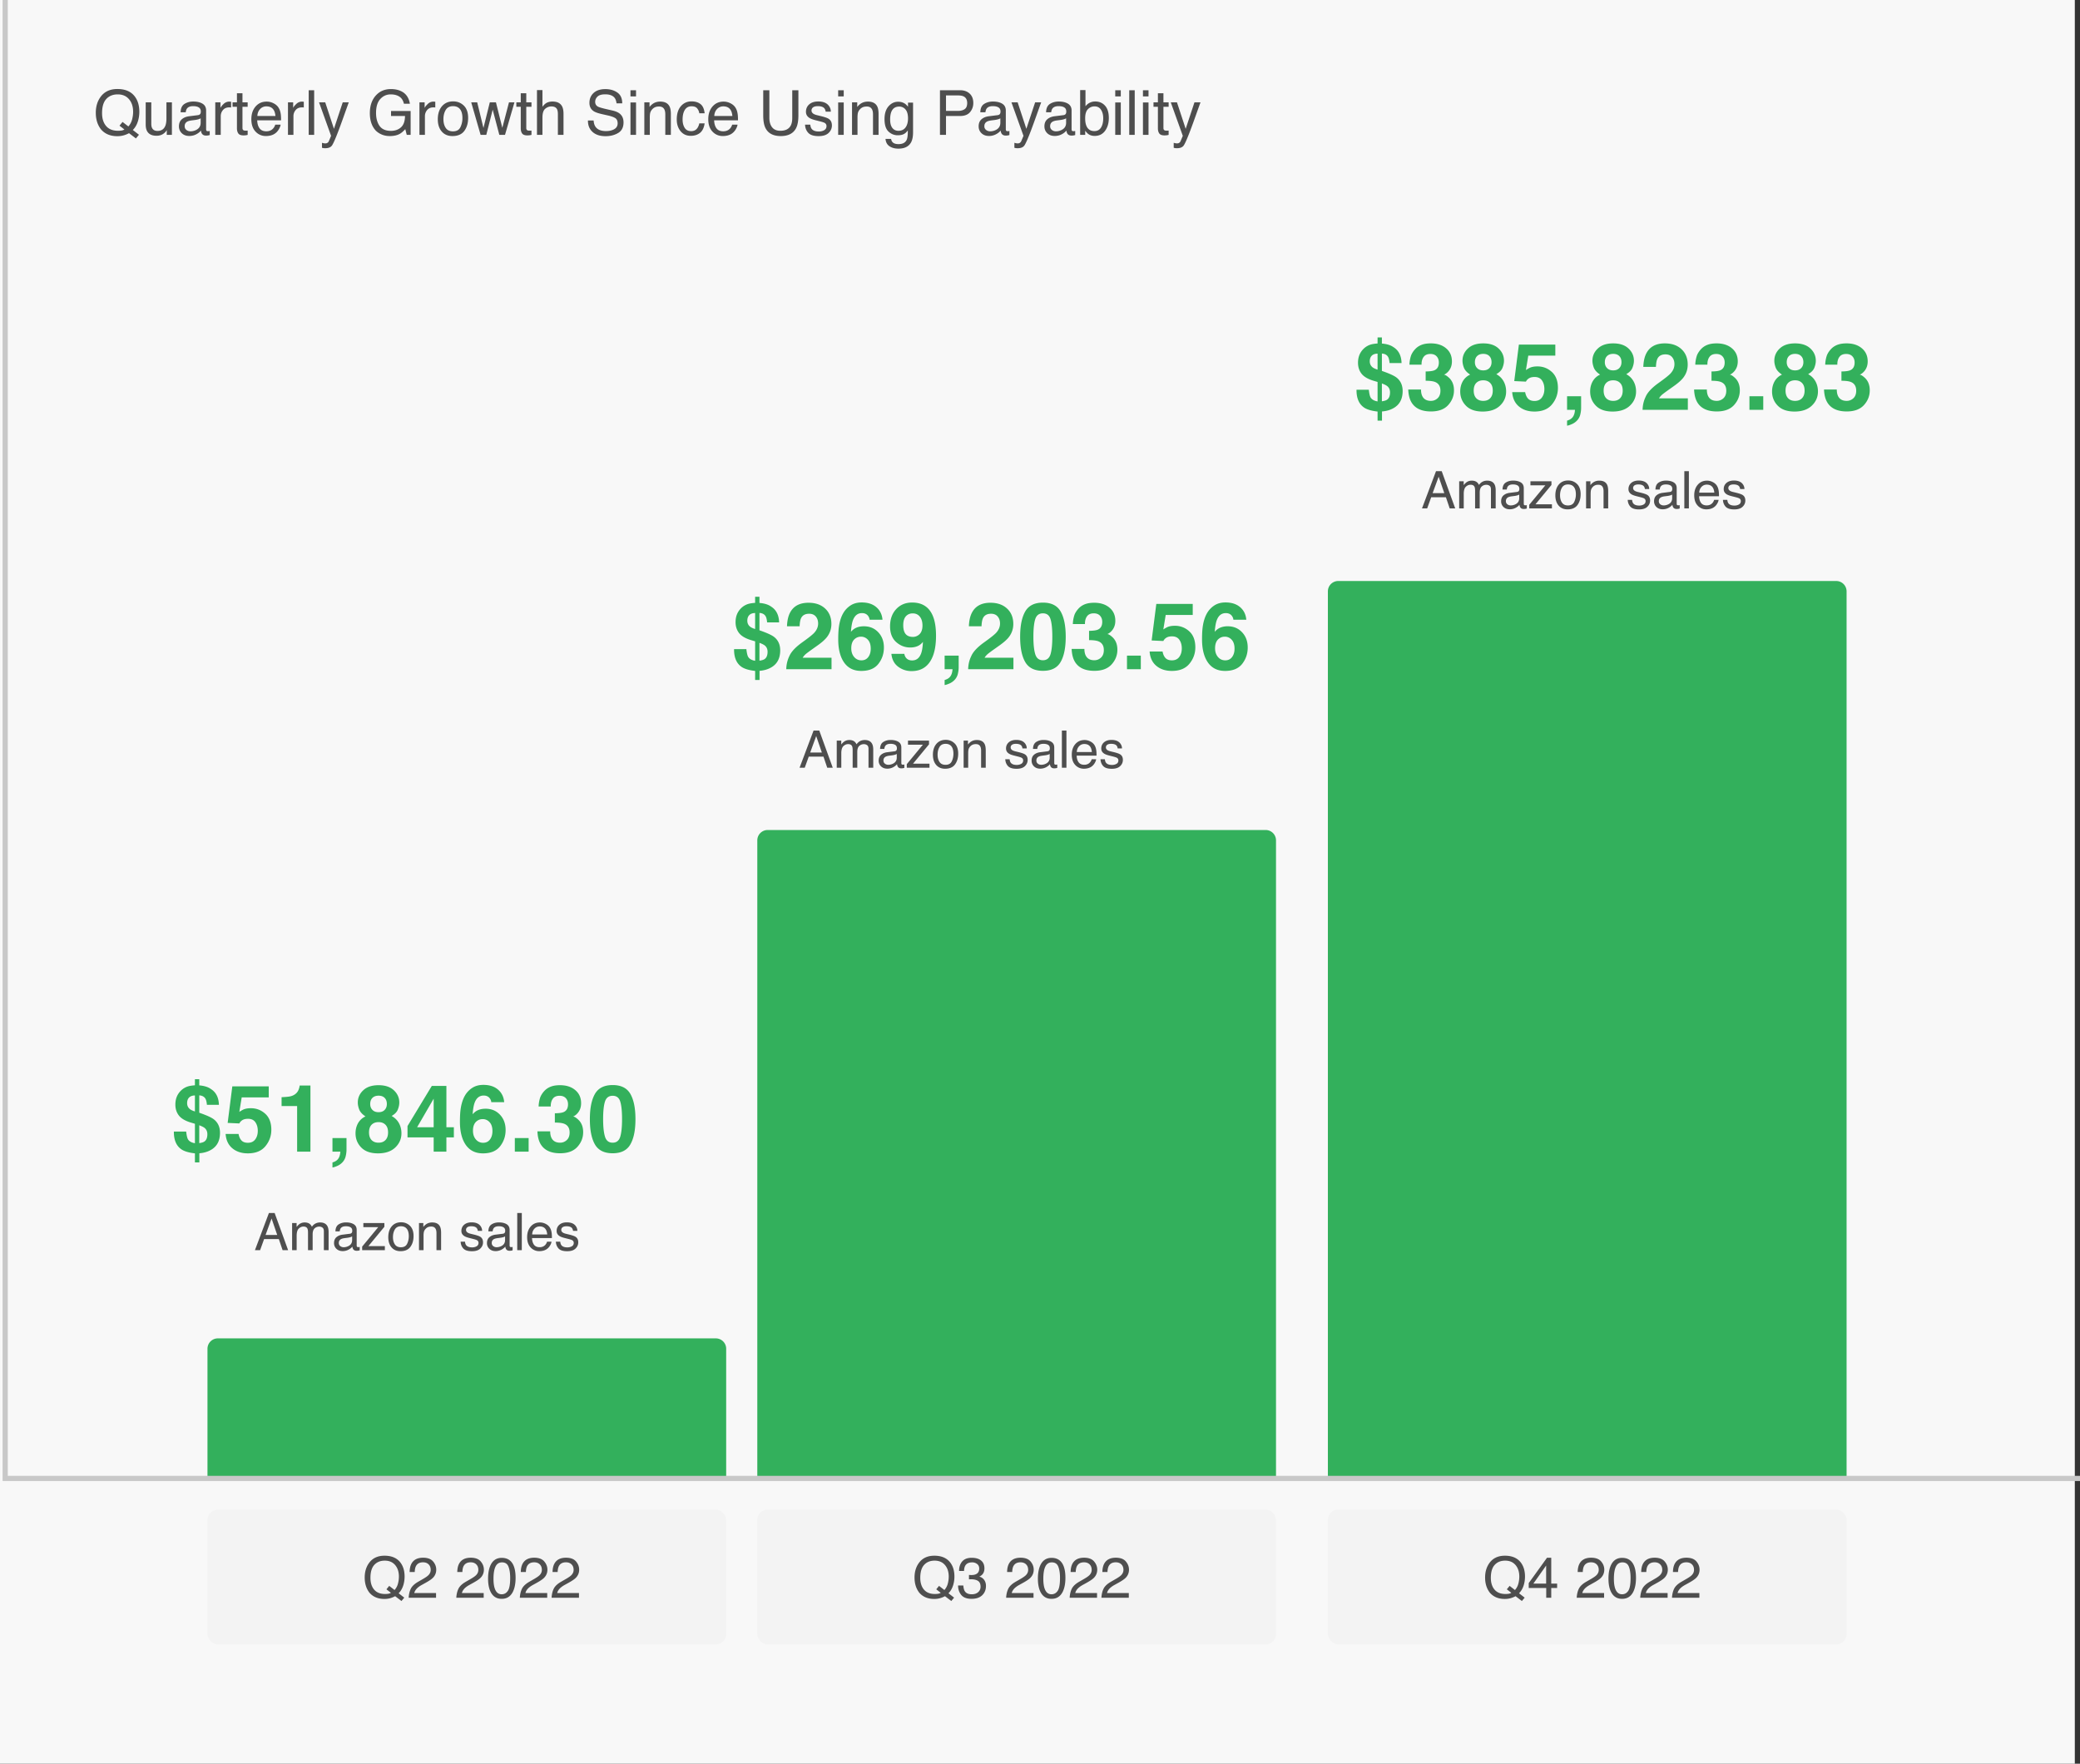 <?xml version="1.0" encoding="UTF-8"?>
<svg xmlns="http://www.w3.org/2000/svg" width="401" height="340" fill="none">
  <rect width="100%" height="100%" fill="#333333" stroke="none"/>
  <path fill="#F8F8F8" d="M0 0h400v340H0z"></path>
  <path fill="#4E4E4E" d="m26.79 25.977-.587.709-1.33-1.014c-.32.176-.668.316-1.043.422a4.45 4.45 0 0 1-1.219.158c-1.336 0-2.383-.438-3.14-1.313-.668-.851-1.002-1.918-1.002-3.199 0-1.164.289-2.16.867-2.988.742-1.063 1.84-1.594 3.293-1.594 1.52 0 2.644.488 3.375 1.465.57.762.855 1.736.855 2.924 0 .555-.068 1.088-.205 1.6-.207.78-.556 1.418-1.049 1.91l1.184.92Zm-4.038-.768c.242 0 .469-.016.68-.047a1.49 1.49 0 0 0 .55-.2l-.943-.737.586-.721 1.125.873c.355-.406.596-.861.72-1.365.13-.504.194-.987.194-1.448 0-1.011-.266-1.826-.797-2.443-.527-.617-1.25-.926-2.168-.926-.93 0-1.666.297-2.209.89-.543.59-.814 1.5-.814 2.731 0 1.036.26 1.86.78 2.473.523.613 1.288.92 2.296.92Zm6.416-5.484v4.166c0 .32.05.582.152.785.188.375.537.562 1.05.562.733 0 1.233-.328 1.5-.984.144-.352.216-.834.216-1.447v-3.082h1.055V26h-.996l.011-.926c-.136.238-.306.44-.51.604-.402.328-.89.492-1.464.492-.895 0-1.504-.299-1.828-.897-.176-.32-.264-.748-.264-1.283v-4.265h1.078Zm6.434 4.605c0 .305.11.545.334.72.222.177.486.264.79.264.372 0 .731-.085 1.079-.257.586-.285.879-.752.879-1.4v-.85c-.13.082-.295.15-.498.205a4.236 4.236 0 0 1-.598.117l-.639.082c-.383.05-.67.13-.861.24-.324.184-.486.477-.486.88Zm2.554-2.133c.242-.031.404-.133.487-.304a.927.927 0 0 0 .07-.405c0-.36-.129-.619-.387-.779-.254-.164-.619-.246-1.096-.246-.55 0-.94.148-1.171.445-.13.164-.213.408-.252.733h-.985c.02-.774.27-1.31.75-1.612.485-.304 1.045-.457 1.682-.457.738 0 1.338.14 1.799.422.457.281.685.719.685 1.313v3.615c0 .11.022.197.065.264.047.066.142.1.287.1.047 0 .1-.003.158-.007.059-.008.121-.017.188-.029v.78a2.925 2.925 0 0 1-.376.087 2.742 2.742 0 0 1-.351.018c-.363 0-.627-.13-.791-.387-.086-.137-.146-.33-.182-.58-.214.281-.523.525-.925.732-.403.207-.846.31-1.33.31-.583 0-1.06-.175-1.43-.526a1.775 1.775 0 0 1-.551-1.33c0-.582.182-1.034.545-1.354.363-.32.84-.518 1.43-.592l1.681-.21Zm3.346-2.472h1.002v1.084c.082-.211.283-.467.603-.768a1.56 1.56 0 0 1 1.208-.451l.24.023v1.114a1.542 1.542 0 0 0-.346-.03c-.531 0-.94.172-1.225.516-.285.34-.427.732-.427 1.178V26h-1.055v-6.275Zm4.178-1.752h1.066v1.752h1.002v.86h-1.002v4.097c0 .218.074.365.223.44.082.042.218.064.41.064h.164c.059-.004.127-.01.205-.018V26c-.121.035-.248.06-.38.076-.13.016-.27.024-.423.024-.492 0-.826-.125-1.002-.375-.175-.254-.263-.582-.263-.985v-4.154h-.85v-.861h.85v-1.752Zm5.742 1.611c.445 0 .877.105 1.295.316.418.207.736.477.955.809.21.316.351.686.422 1.107.062.29.093.75.093 1.383h-4.6c.02.637.17 1.149.452 1.535.281.383.717.575 1.307.575.55 0 .99-.182 1.318-.545.188-.211.32-.455.398-.733H54.1c-.028.23-.12.489-.276.774a2.705 2.705 0 0 1-.515.691c-.32.313-.717.524-1.19.633a3.613 3.613 0 0 1-.861.094 2.647 2.647 0 0 1-1.986-.85c-.544-.57-.815-1.367-.815-2.39 0-1.008.273-1.827.82-2.456.547-.629 1.262-.943 2.145-.943Zm1.681 2.777c-.043-.457-.142-.822-.298-1.095-.29-.508-.772-.762-1.448-.762a1.6 1.6 0 0 0-1.218.527c-.329.348-.502.791-.522 1.33h3.486Zm2.415-2.636h1.002v1.084c.082-.211.283-.467.603-.768a1.56 1.56 0 0 1 1.207-.451l.24.023v1.114a1.542 1.542 0 0 0-.345-.03c-.532 0-.94.172-1.225.516-.285.34-.428.732-.428 1.178V26h-1.054v-6.275Zm3.996-2.332h1.054V26h-1.054v-8.607Zm6.562 2.332h1.166c-.148.402-.478 1.32-.99 2.753a137.254 137.254 0 0 1-.961 2.637c-.61 1.602-1.039 2.578-1.289 2.93-.25.351-.68.527-1.29.527-.148 0-.263-.006-.345-.017a2.765 2.765 0 0 1-.293-.065v-.96c.184.05.317.081.399.093.082.012.154.018.217.018.195 0 .337-.034.427-.1a.837.837 0 0 0 .235-.234 29.757 29.757 0 0 0 .475-1.125l-2.321-6.457H62.7l1.682 5.109 1.693-5.11Zm9.281-2.555c.809 0 1.508.156 2.098.469.856.449 1.379 1.236 1.57 2.361h-1.154c-.14-.629-.431-1.086-.873-1.371-.441-.29-.998-.434-1.67-.434-.797 0-1.469.3-2.016.897-.543.598-.814 1.488-.814 2.672 0 1.023.225 1.857.674 2.502.45.64 1.181.96 2.197.96.778 0 1.42-.224 1.928-.673.512-.453.773-1.184.785-2.192h-2.695v-.966h3.779V26h-.75l-.281-1.107c-.395.433-.744.734-1.05.902-.51.289-1.161.433-1.95.433-1.02 0-1.897-.33-2.631-.99-.8-.828-1.201-1.965-1.201-3.41 0-1.441.39-2.588 1.172-3.44.742-.812 1.703-1.218 2.882-1.218Zm5.508 2.555h1.002v1.084c.082-.211.283-.467.604-.768a1.56 1.56 0 0 1 1.207-.451l.24.023v1.114a1.542 1.542 0 0 0-.346-.03c-.531 0-.94.172-1.224.516-.285.34-.428.732-.428 1.178V26h-1.055v-6.275Zm6.457 5.595c.7 0 1.178-.263 1.436-.79a3.95 3.95 0 0 0 .392-1.77c0-.586-.093-1.063-.28-1.43-.298-.578-.81-.867-1.536-.867-.645 0-1.113.246-1.406.738-.293.492-.44 1.086-.44 1.781 0 .668.147 1.225.44 1.67.293.446.758.668 1.394.668Zm.041-5.777c.809 0 1.493.27 2.051.809.559.539.838 1.332.838 2.378 0 1.012-.246 1.848-.738 2.508-.492.66-1.256.99-2.291.99-.864 0-1.55-.29-2.057-.873-.508-.585-.762-1.37-.762-2.355 0-1.055.268-1.895.803-2.52s1.254-.937 2.156-.937Zm4.635.182 1.207 4.945 1.225-4.945h1.183l1.23 4.916 1.284-4.916h1.055L97.359 26h-1.095l-1.278-4.857L93.75 26h-1.096l-1.81-6.275h1.154Zm8.397-1.752h1.066v1.752h1.002v.86h-1.002v4.097c0 .218.074.365.223.44.082.042.218.064.41.064h.164c.058-.004.127-.01.205-.018V26c-.121.035-.248.06-.381.076-.129.016-.27.024-.422.024-.492 0-.826-.125-1.002-.375-.176-.254-.263-.582-.263-.985v-4.154h-.85v-.861h.85v-1.752Zm3.128-.61h1.055v3.211c.25-.316.475-.539.674-.668.34-.222.764-.334 1.271-.334.911 0 1.528.319 1.852.955.176.348.264.83.264 1.448V26h-1.084v-3.955c0-.461-.059-.799-.176-1.014-.191-.343-.551-.515-1.078-.515-.438 0-.834.15-1.19.45-.355.302-.533.87-.533 1.706V26h-1.055v-8.637Zm10.922 5.86c.028.488.143.884.346 1.19.387.57 1.068.855 2.045.855.437 0 .836-.063 1.195-.188.696-.242 1.043-.676 1.043-1.3 0-.47-.146-.803-.439-1.003-.297-.195-.762-.365-1.395-.51l-1.166-.263c-.762-.172-1.301-.361-1.617-.569-.547-.359-.82-.896-.82-1.61 0-.774.267-1.409.802-1.905.536-.496 1.293-.744 2.274-.744.902 0 1.668.219 2.297.656.633.434.949 1.129.949 2.086h-1.096c-.058-.461-.183-.814-.375-1.06-.355-.45-.959-.674-1.81-.674-.688 0-1.182.144-1.483.433-.3.29-.451.625-.451 1.008 0 .422.176.73.527.926.231.125.752.281 1.565.469l1.207.275c.582.133 1.031.314 1.348.545.547.402.82.986.82 1.752 0 .953-.348 1.635-1.043 2.045-.691.41-1.496.615-2.414.615-1.07 0-1.908-.273-2.514-.82-.605-.543-.902-1.28-.89-2.21h1.095Zm7.102-3.47h1.072V26h-1.072v-6.246Zm0-2.36h1.072v1.195h-1.072v-1.195Zm2.672 2.332h1.002v.89c.297-.367.611-.63.943-.79.332-.16.701-.241 1.107-.241.891 0 1.493.31 1.805.932.172.34.258.826.258 1.459V26h-1.072v-3.955c0-.383-.057-.692-.17-.926-.188-.39-.528-.586-1.02-.586-.25 0-.455.026-.615.076a1.586 1.586 0 0 0-.762.516 1.58 1.58 0 0 0-.345.645c-.051.218-.077.533-.077.943V26h-1.054v-6.275Zm9.099-.182c.707 0 1.282.172 1.723.516.445.343.713.935.803 1.775h-1.026a1.877 1.877 0 0 0-.427-.961c-.223-.258-.58-.387-1.073-.387-.672 0-1.152.328-1.441.985-.188.425-.281.95-.281 1.576 0 .629.133 1.158.398 1.588.266.43.684.644 1.254.644.438 0 .783-.133 1.037-.398.258-.27.436-.637.533-1.102h1.026c-.117.832-.41 1.442-.879 1.828-.469.383-1.069.575-1.799.575-.82 0-1.475-.3-1.963-.897-.488-.601-.732-1.351-.732-2.25 0-1.101.267-1.959.802-2.572.536-.613 1.217-.92 2.045-.92Zm6.194.041c.445 0 .877.105 1.295.316.418.207.736.477.955.809.211.316.351.686.422 1.107.062.29.093.75.093 1.383h-4.599c.019.637.17 1.149.451 1.535.281.383.717.575 1.307.575.55 0 .99-.182 1.318-.545.187-.211.32-.455.398-.733h1.037c-.027.23-.119.489-.275.774a2.685 2.685 0 0 1-.516.691c-.32.313-.716.524-1.189.633a3.613 3.613 0 0 1-.861.094 2.647 2.647 0 0 1-1.987-.85c-.543-.57-.814-1.367-.814-2.39 0-1.008.273-1.827.82-2.456.547-.629 1.262-.943 2.145-.943Zm1.681 2.777c-.043-.457-.142-.822-.298-1.095-.29-.508-.772-.762-1.448-.762a1.6 1.6 0 0 0-1.218.527c-.329.348-.502.791-.522 1.33h3.486Zm7.131-4.968v5.32c0 .625.117 1.144.352 1.558.347.625.933.938 1.758.938.988 0 1.66-.338 2.015-1.014.192-.367.287-.861.287-1.482v-5.32h1.184v4.834c0 1.058-.143 1.873-.428 2.443-.523 1.039-1.512 1.558-2.965 1.558-1.453 0-2.439-.519-2.959-1.558-.285-.57-.427-1.385-.427-2.443v-4.834h1.183Zm7.893 6.638c.031.352.119.621.263.809.266.34.727.51 1.383.51.391 0 .735-.084 1.032-.252.296-.172.445-.436.445-.791a.673.673 0 0 0-.358-.616c-.152-.085-.453-.185-.902-.298l-.838-.211c-.535-.133-.93-.282-1.183-.446-.454-.285-.68-.68-.68-1.183 0-.594.213-1.075.639-1.442.429-.367 1.005-.55 1.728-.55.945 0 1.627.277 2.045.832.262.351.389.73.381 1.136h-.996a1.228 1.228 0 0 0-.252-.65c-.242-.277-.662-.416-1.26-.416-.398 0-.701.076-.908.228a.719.719 0 0 0-.305.604c0 .273.135.492.404.656.157.098.387.184.692.258l.697.17c.758.183 1.266.361 1.524.533.41.27.615.694.615 1.272 0 .558-.213 1.04-.639 1.447-.422.406-1.066.61-1.933.61-.934 0-1.596-.212-1.987-.634-.386-.425-.594-.95-.621-1.576h1.014Zm5.373-4.277h1.072V26h-1.072v-6.246Zm0-2.361h1.072v1.195h-1.072v-1.195Zm2.672 2.332h1.002v.89c.297-.367.611-.63.943-.79.332-.16.701-.241 1.107-.241.891 0 1.493.31 1.805.932.172.34.258.826.258 1.459V26h-1.072v-3.955c0-.383-.057-.692-.17-.926-.188-.39-.528-.586-1.02-.586-.25 0-.455.026-.615.076a1.586 1.586 0 0 0-.762.516 1.569 1.569 0 0 0-.345.645c-.051.218-.077.533-.077.943V26h-1.054v-6.275Zm8.894-.112c.492 0 .922.121 1.289.364.2.136.403.335.61.597v-.79h.972v5.706c0 .797-.117 1.426-.351 1.887-.438.852-1.264 1.277-2.479 1.277-.676 0-1.244-.152-1.705-.457-.461-.3-.719-.773-.773-1.418h1.072c.051.282.152.498.305.65.238.235.613.352 1.125.352.808 0 1.338-.285 1.588-.855.148-.336.216-.936.205-1.799a2.07 2.07 0 0 1-.762.715c-.297.156-.69.234-1.178.234-.679 0-1.275-.24-1.787-.72-.508-.485-.762-1.284-.762-2.397 0-1.05.256-1.871.768-2.461.516-.59 1.137-.885 1.863-.885Zm1.899 3.223c0-.777-.16-1.354-.481-1.729a1.538 1.538 0 0 0-1.224-.562c-.743 0-1.25.348-1.524 1.043-.144.371-.217.857-.217 1.459 0 .707.143 1.246.428 1.617.289.367.676.55 1.16.55.758 0 1.291-.341 1.6-1.024.172-.387.258-.838.258-1.354Zm6.158-5.443h3.873c.766 0 1.383.216 1.852.65.468.43.703 1.035.703 1.816 0 .672-.209 1.258-.627 1.758-.418.496-1.061.744-1.928.744h-2.707V26h-1.166v-8.607Zm5.25 2.472c0-.633-.234-1.062-.703-1.289-.258-.12-.612-.181-1.061-.181h-2.32v2.982h2.32c.524 0 .947-.111 1.272-.334.328-.223.492-.615.492-1.178Zm3.31 4.465a.87.87 0 0 0 .334.72c.223.177.487.264.791.264.372 0 .731-.085 1.079-.257.585-.285.878-.752.878-1.4v-.85a1.78 1.78 0 0 1-.498.205 4.234 4.234 0 0 1-.597.117l-.639.082c-.383.05-.67.13-.861.24-.324.184-.487.477-.487.88Zm2.555-2.133c.242-.031.404-.133.486-.304a.924.924 0 0 0 .071-.405c0-.36-.129-.619-.387-.779-.254-.164-.619-.246-1.096-.246-.55 0-.941.148-1.172.445-.128.164-.212.408-.251.733h-.985c.02-.774.27-1.31.75-1.612.485-.304 1.045-.457 1.682-.457.738 0 1.338.14 1.799.422.457.281.685.719.685 1.313v3.615c0 .11.022.197.065.264.046.066.142.1.287.1.047 0 .099-.003.158-.007.059-.008.121-.017.187-.029v.78a2.925 2.925 0 0 1-.375.087 2.739 2.739 0 0 1-.351.018c-.363 0-.627-.13-.791-.387-.086-.137-.147-.33-.182-.58-.215.281-.523.525-.926.732a2.86 2.86 0 0 1-1.33.31c-.582 0-1.058-.175-1.429-.526-.368-.356-.551-.8-.551-1.33 0-.582.182-1.034.545-1.354.363-.32.84-.518 1.429-.592l1.682-.21Zm7.236-2.472h1.166c-.148.402-.478 1.32-.99 2.753a136.575 136.575 0 0 1-.961 2.637c-.609 1.602-1.039 2.578-1.289 2.93-.25.351-.679.527-1.289.527a2.62 2.62 0 0 1-.346-.017 2.815 2.815 0 0 1-.293-.065v-.96c.184.05.317.081.399.093.082.012.154.018.217.018.195 0 .338-.034.427-.1a.842.842 0 0 0 .235-.234 26.214 26.214 0 0 0 .474-1.125l-2.32-6.457h1.195l1.682 5.109 1.693-5.11Zm2.889 4.605c0 .305.111.545.334.72.223.177.486.264.791.264.371 0 .731-.085 1.078-.257.586-.285.879-.752.879-1.4v-.85c-.129.082-.295.15-.498.205a4.219 4.219 0 0 1-.598.117l-.638.082c-.383.05-.67.13-.862.24-.324.184-.486.477-.486.88Zm2.555-2.133c.242-.031.404-.133.486-.304a.926.926 0 0 0 .07-.405c0-.36-.128-.619-.386-.779-.254-.164-.619-.246-1.096-.246-.551 0-.941.148-1.172.445-.129.164-.213.408-.252.733h-.984c.019-.774.269-1.31.75-1.612.484-.304 1.045-.457 1.681-.457.739 0 1.338.14 1.799.422.457.281.686.719.686 1.313v3.615c0 .11.021.197.064.264.047.066.143.1.287.1.047 0 .1-.003.159-.007.058-.008.121-.017.187-.029v.78a2.925 2.925 0 0 1-.375.087 2.739 2.739 0 0 1-.351.018c-.364 0-.627-.13-.791-.387-.086-.137-.147-.33-.182-.58-.215.281-.524.525-.926.732-.402.207-.846.31-1.33.31-.582 0-1.059-.175-1.43-.526-.367-.356-.55-.8-.55-1.33 0-.582.181-1.034.544-1.354.364-.32.84-.518 1.43-.592l1.682-.21Zm3.234-4.834h1.026v3.123c.23-.3.505-.529.826-.685.32-.16.668-.24 1.043-.24.781 0 1.414.27 1.898.808.488.535.733 1.326.733 2.373 0 .992-.241 1.817-.721 2.473-.481.656-1.147.984-1.998.984-.477 0-.879-.115-1.207-.346-.196-.136-.404-.355-.627-.656V26h-.973v-8.637Zm2.742 7.905c.571 0 .996-.227 1.278-.68.285-.453.427-1.05.427-1.793 0-.66-.142-1.207-.427-1.64-.282-.434-.698-.651-1.248-.651-.481 0-.903.178-1.266.533-.359.356-.539.942-.539 1.758 0 .59.074 1.068.223 1.435.277.692.795 1.038 1.552 1.038Zm4.02-5.514h1.072V26h-1.072v-6.246Zm0-2.361h1.072v1.195h-1.072v-1.195Zm2.701 0h1.055V26h-1.055v-8.607Zm2.643 2.36h1.072V26h-1.072v-6.246Zm0-2.36h1.072v1.195h-1.072v-1.195Zm2.882.58h1.067v1.752h1.002v.86h-1.002v4.097c0 .218.074.365.223.44.082.042.218.064.41.064h.164c.058-.004.127-.01.205-.018V26c-.121.035-.248.06-.381.076-.129.016-.27.024-.422.024-.492 0-.826-.125-1.002-.375-.176-.254-.264-.582-.264-.985v-4.154h-.849v-.861h.849v-1.752Zm7.049 1.752h1.166c-.148.402-.478 1.32-.99 2.753a136.575 136.575 0 0 1-.961 2.637c-.609 1.602-1.039 2.578-1.289 2.93-.25.351-.68.527-1.289.527a2.61 2.61 0 0 1-.346-.017 2.815 2.815 0 0 1-.293-.065v-.96c.184.05.317.081.399.093.082.012.154.018.217.018.195 0 .337-.034.427-.1a.842.842 0 0 0 .235-.234 26.214 26.214 0 0 0 .474-1.125l-2.32-6.457h1.195l1.682 5.109 1.693-5.11ZM53.443 238.061l-1.088-3.169-1.158 3.169h2.246Zm-1.596-4.234h1.098L55.548 241h-1.065l-.727-2.148h-2.837L50.143 241h-.996l2.7-7.173Zm4.468 1.944h.869v.742c.208-.257.397-.445.566-.562.29-.198.618-.298.986-.298.417 0 .752.103 1.006.308.143.117.274.29.39.518.196-.28.426-.487.69-.621a1.91 1.91 0 0 1 .888-.205c.703 0 1.182.254 1.435.762.137.273.206.641.206 1.104V241h-.913v-3.633c0-.348-.088-.587-.264-.718a1.024 1.024 0 0 0-.635-.195c-.345 0-.643.116-.894.347-.247.231-.37.617-.37 1.157V241h-.894v-3.413c0-.355-.042-.614-.127-.776-.134-.245-.383-.367-.747-.367-.332 0-.635.129-.908.386-.27.257-.406.723-.406 1.397V241h-.878v-5.229Zm9.003 3.837c0 .254.093.454.279.601.185.146.405.22.659.22.31 0 .609-.072.898-.215.489-.238.733-.627.733-1.167v-.708a1.527 1.527 0 0 1-.415.171 3.54 3.54 0 0 1-.498.097l-.533.069c-.319.042-.558.109-.717.2-.27.153-.406.397-.406.732Zm2.13-1.777c.201-.026.336-.111.405-.254a.77.77 0 0 0 .058-.337c0-.299-.107-.516-.322-.649-.212-.137-.516-.205-.913-.205-.46 0-.785.123-.977.371-.107.137-.177.34-.21.61h-.82c.016-.644.225-1.092.625-1.343.404-.253.87-.38 1.401-.38.616 0 1.115.117 1.5.351.38.234.57.599.57 1.094v3.013c0 .091.019.164.054.219.04.056.12.083.24.083.039 0 .083-.001.131-.005.05-.006.101-.014.157-.024v.649c-.137.039-.241.064-.313.074-.071.009-.17.014-.293.014-.302 0-.522-.107-.659-.322a1.244 1.244 0 0 1-.151-.483c-.18.234-.436.437-.772.61a2.38 2.38 0 0 1-1.108.259c-.485 0-.882-.147-1.192-.44a1.478 1.478 0 0 1-.459-1.108c0-.485.152-.861.454-1.128.303-.267.7-.431 1.192-.493l1.401-.176Zm2.372 2.476 3.1-3.75h-2.87v-.786h4.053v.717l-3.081 3.726h3.173V241H69.82v-.693Zm7.466.127c.583 0 .982-.22 1.196-.66.219-.442.328-.934.328-1.474 0-.488-.079-.886-.235-1.192-.247-.481-.674-.722-1.28-.722-.536 0-.927.205-1.171.615-.244.41-.366.905-.366 1.484 0 .557.122 1.021.366 1.392s.632.557 1.162.557Zm.034-4.815c.674 0 1.244.225 1.71.674.465.449.698 1.11.698 1.982 0 .843-.206 1.54-.616 2.09-.41.55-1.046.825-1.909.825-.72 0-1.29-.242-1.714-.727-.423-.488-.635-1.143-.635-1.963 0-.879.224-1.579.67-2.1.445-.52 1.044-.781 1.796-.781Zm3.457.152h.835v.742c.248-.306.51-.526.786-.659a2.09 2.09 0 0 1 .923-.201c.743 0 1.244.259 1.504.777.143.283.215.688.215 1.216V241h-.894v-3.296c0-.319-.047-.576-.141-.771-.156-.326-.44-.489-.85-.489-.208 0-.379.021-.512.064-.241.071-.453.215-.635.43a1.311 1.311 0 0 0-.288.537 3.693 3.693 0 0 0-.064.786V241h-.879v-5.229Zm8.872 3.588c.026.293.1.518.22.674.222.283.606.425 1.153.425.325 0 .611-.07.859-.21a.71.71 0 0 0 .371-.659c0-.225-.1-.396-.298-.513-.127-.071-.377-.154-.752-.249l-.698-.176c-.446-.11-.775-.234-.986-.371-.378-.237-.567-.566-.567-.986 0-.495.178-.895.532-1.201.358-.306.839-.459 1.44-.459.789 0 1.357.231 1.705.693.218.293.324.609.317.947h-.83a1.019 1.019 0 0 0-.21-.542c-.201-.231-.552-.346-1.05-.346-.332 0-.584.063-.756.19a.6.6 0 0 0-.254.503c0 .228.112.41.337.547.13.081.322.153.576.215l.58.141c.632.153 1.056.302 1.27.445.342.224.513.578.513 1.059 0 .466-.177.868-.532 1.206-.352.339-.889.508-1.611.508-.778 0-1.33-.176-1.656-.527-.322-.355-.495-.793-.517-1.314h.844Zm5.152.249c0 .254.093.454.278.601.186.146.405.22.66.22.308 0 .608-.072.898-.215.488-.238.732-.627.732-1.167v-.708a1.527 1.527 0 0 1-.415.171 3.54 3.54 0 0 1-.498.097l-.532.069c-.32.042-.558.109-.718.2-.27.153-.405.397-.405.732Zm2.129-1.777c.201-.026.337-.111.405-.254a.772.772 0 0 0 .059-.337c0-.299-.108-.516-.323-.649-.211-.137-.516-.205-.913-.205-.459 0-.784.123-.976.371-.108.137-.178.34-.21.61h-.82c.016-.644.224-1.092.624-1.343.404-.253.871-.38 1.402-.38.615 0 1.115.117 1.499.351.38.234.571.599.571 1.094v3.013c0 .091.018.164.054.219.039.056.119.083.239.083.04 0 .083-.001.132-.005.049-.006.1-.014.156-.024v.649c-.137.039-.24.064-.312.074-.072.009-.17.014-.293.014-.303 0-.523-.107-.66-.322a1.242 1.242 0 0 1-.15-.483c-.18.234-.437.437-.772.61a2.38 2.38 0 0 1-1.109.259c-.485 0-.882-.147-1.191-.44a1.478 1.478 0 0 1-.46-1.108c0-.485.152-.861.455-1.128.303-.267.7-.431 1.191-.493l1.402-.176Zm2.788-4.004h.879V241h-.88v-7.173Zm4.38 1.826c.371 0 .73.088 1.079.264.348.173.613.397.796.674.175.263.293.571.351.923.052.241.078.625.078 1.152h-3.833c.017.531.142.957.376 1.279.235.319.598.479 1.089.479.459 0 .825-.152 1.099-.454.156-.176.267-.38.332-.611h.864a1.83 1.83 0 0 1-.229.645 2.278 2.278 0 0 1-.43.576c-.267.26-.597.436-.991.527a2.966 2.966 0 0 1-.718.079 2.205 2.205 0 0 1-1.655-.708c-.453-.476-.679-1.14-.679-1.993 0-.839.228-1.521.684-2.046.455-.524 1.051-.786 1.787-.786Zm1.401 2.315c-.036-.381-.119-.685-.249-.913-.241-.423-.643-.635-1.206-.635-.404 0-.742.146-1.016.439-.273.29-.418.66-.434 1.109h2.905Zm2.51 1.391c.026.293.099.518.22.674.221.283.605.425 1.152.425.325 0 .612-.07.859-.21.248-.143.371-.363.371-.659a.56.56 0 0 0-.298-.513c-.126-.071-.377-.154-.751-.249l-.699-.176c-.446-.11-.774-.234-.986-.371-.378-.237-.566-.566-.566-.986 0-.495.177-.895.532-1.201.358-.306.838-.459 1.44-.459.788 0 1.356.231 1.704.693.218.293.324.609.318.947h-.83a1.031 1.031 0 0 0-.21-.542c-.202-.231-.552-.346-1.05-.346-.332 0-.584.063-.757.19a.6.6 0 0 0-.254.503c0 .228.112.41.337.547.13.081.322.153.576.215l.581.141c.632.153 1.055.302 1.27.445.342.224.512.578.512 1.059 0 .466-.177.868-.532 1.206-.351.339-.888.508-1.611.508-.778 0-1.33-.176-1.655-.527-.323-.355-.495-.793-.518-1.314h.845ZM158.443 145.061l-1.089-3.169-1.157 3.169h2.246Zm-1.596-4.234h1.098l2.603 7.173h-1.065l-.727-2.148h-2.837l-.776 2.148h-.997l2.701-7.173Zm4.467 1.944h.87v.742c.208-.257.397-.445.566-.562.29-.198.618-.298.986-.298.417 0 .752.103 1.006.308.143.117.274.29.391.518.195-.28.425-.487.688-.621.264-.136.56-.205.889-.205.703 0 1.182.254 1.436.762.136.273.205.641.205 1.104V148h-.913v-3.633c0-.348-.088-.587-.264-.718a1.025 1.025 0 0 0-.635-.195c-.345 0-.643.116-.893.347-.248.231-.372.617-.372 1.157V148h-.893v-3.413c0-.355-.042-.614-.127-.776-.134-.245-.383-.367-.747-.367-.332 0-.635.129-.908.386-.271.257-.406.723-.406 1.397V148h-.879v-5.229Zm9.004 3.837c0 .254.093.454.279.601.185.146.405.22.659.22.309 0 .609-.072.898-.215.489-.238.733-.627.733-1.167v-.708a1.54 1.54 0 0 1-.415.171 3.58 3.58 0 0 1-.498.097l-.533.069c-.319.042-.558.109-.717.2-.271.153-.406.397-.406.732Zm2.129-1.777c.202-.026.337-.111.406-.254a.773.773 0 0 0 .058-.337c0-.299-.107-.516-.322-.649-.212-.137-.516-.205-.913-.205-.459 0-.785.123-.977.371-.107.137-.177.34-.21.61h-.82c.016-.644.225-1.092.625-1.343.404-.253.871-.38 1.401-.38.616 0 1.115.117 1.499.351.381.234.572.599.572 1.094v3.013c0 .091.018.164.053.219.039.056.119.083.24.083.039 0 .083-.001.131-.005a2.9 2.9 0 0 0 .157-.024v.649a2.533 2.533 0 0 1-.313.074 2.447 2.447 0 0 1-.293.014c-.303 0-.522-.107-.659-.322a1.233 1.233 0 0 1-.151-.483c-.179.234-.437.437-.772.61a2.38 2.38 0 0 1-1.108.259c-.485 0-.882-.147-1.192-.44a1.478 1.478 0 0 1-.459-1.108c0-.485.152-.861.454-1.128.303-.267.7-.431 1.192-.493l1.401-.176Zm2.373 2.476 3.101-3.75h-2.871v-.786h4.053v.717l-3.082 3.726h3.174V148h-4.375v-.693Zm7.466.127c.583 0 .982-.22 1.196-.66.219-.442.328-.934.328-1.474 0-.488-.079-.886-.235-1.192-.247-.481-.674-.722-1.279-.722-.537 0-.928.205-1.172.615-.244.41-.366.905-.366 1.484 0 .557.122 1.021.366 1.392s.632.557 1.162.557Zm.034-4.815c.674 0 1.244.225 1.709.674.466.449.699 1.11.699 1.982 0 .843-.206 1.54-.616 2.09-.41.55-1.046.825-1.909.825-.719 0-1.291-.242-1.714-.727-.423-.488-.635-1.143-.635-1.963 0-.879.223-1.579.669-2.1.446-.52 1.045-.781 1.797-.781Zm3.457.152h.835v.742c.248-.306.51-.526.786-.659.277-.134.585-.201.923-.201.742 0 1.244.259 1.504.777.143.283.215.688.215 1.216V148h-.894v-3.296c0-.319-.047-.576-.141-.771-.156-.326-.44-.489-.85-.489a1.7 1.7 0 0 0-.512.064 1.314 1.314 0 0 0-.635.43 1.298 1.298 0 0 0-.288.537c-.043.182-.064.444-.064.786V148h-.879v-5.229Zm8.872 3.588c.026.293.1.518.22.674.221.283.606.425 1.152.425.326 0 .612-.07.86-.21a.711.711 0 0 0 .371-.659.56.56 0 0 0-.298-.513c-.127-.071-.378-.154-.752-.249l-.698-.176c-.446-.11-.775-.234-.986-.371-.378-.237-.567-.566-.567-.986 0-.495.178-.895.532-1.201.358-.306.839-.459 1.441-.459.788 0 1.356.231 1.704.693.218.293.324.609.317.947h-.83a1.015 1.015 0 0 0-.21-.542c-.202-.231-.551-.346-1.05-.346-.332 0-.584.063-.756.19a.597.597 0 0 0-.254.503c0 .228.112.41.337.547.13.081.322.153.576.215l.581.141c.631.153 1.055.302 1.269.445.342.224.513.578.513 1.059 0 .466-.177.868-.532 1.206-.352.339-.889.508-1.611.508-.778 0-1.33-.176-1.656-.527-.322-.355-.495-.793-.517-1.314h.844Zm5.152.249c0 .254.093.454.278.601.186.146.405.22.659.22.31 0 .609-.072.899-.215.488-.238.732-.627.732-1.167v-.708a1.526 1.526 0 0 1-.415.171 3.524 3.524 0 0 1-.498.097l-.532.069c-.319.042-.558.109-.718.2-.27.153-.405.397-.405.732Zm2.129-1.777c.202-.026.337-.111.405-.254a.771.771 0 0 0 .059-.337c0-.299-.108-.516-.323-.649-.211-.137-.516-.205-.913-.205-.459 0-.784.123-.976.371-.108.137-.178.34-.21.61h-.821c.017-.644.225-1.092.625-1.343.404-.253.871-.38 1.402-.38.615 0 1.115.117 1.499.351.381.234.571.599.571 1.094v3.013c0 .091.018.164.054.219.039.056.119.083.239.083.039 0 .083-.001.132-.005.049-.006.101-.014.156-.024v.649a2.57 2.57 0 0 1-.312.074c-.072.009-.17.014-.293.014-.303 0-.523-.107-.66-.322a1.25 1.25 0 0 1-.151-.483c-.179.234-.436.437-.771.61a2.384 2.384 0 0 1-1.109.259c-.485 0-.882-.147-1.191-.44a1.478 1.478 0 0 1-.459-1.108c0-.485.151-.861.454-1.128.303-.267.7-.431 1.191-.493l1.402-.176Zm2.788-4.004h.879V148h-.879v-7.173Zm4.38 1.826c.371 0 .73.088 1.079.264.348.173.613.397.796.674.175.263.293.571.351.923.052.241.078.625.078 1.152h-3.833c.017.531.142.957.376 1.279.235.319.598.479 1.089.479.459 0 .825-.152 1.099-.454.156-.176.267-.38.332-.611h.864a1.83 1.83 0 0 1-.229.645 2.278 2.278 0 0 1-.43.576c-.267.26-.597.436-.991.527a2.966 2.966 0 0 1-.718.079 2.205 2.205 0 0 1-1.655-.708c-.453-.476-.679-1.14-.679-1.993 0-.839.228-1.521.684-2.046.455-.524 1.051-.786 1.787-.786Zm1.401 2.315c-.036-.381-.119-.685-.249-.913-.241-.423-.643-.635-1.206-.635-.404 0-.742.146-1.016.439-.273.29-.418.66-.434 1.109h2.905Zm2.51 1.391c.026.293.099.518.22.674.221.283.605.425 1.152.425.325 0 .612-.07.859-.21.248-.143.371-.363.371-.659a.56.56 0 0 0-.298-.513c-.126-.071-.377-.154-.751-.249l-.699-.176c-.446-.11-.774-.234-.986-.371-.378-.237-.566-.566-.566-.986 0-.495.177-.895.532-1.201.358-.306.838-.459 1.44-.459.788 0 1.356.231 1.704.693.218.293.324.609.318.947h-.83a1.031 1.031 0 0 0-.21-.542c-.202-.231-.552-.346-1.05-.346-.332 0-.584.063-.757.19a.6.6 0 0 0-.254.503c0 .228.112.41.337.547.13.081.322.153.576.215l.581.141c.632.153 1.055.302 1.27.445.342.224.512.578.512 1.059 0 .466-.177.868-.532 1.206-.351.339-.888.508-1.611.508-.778 0-1.33-.176-1.655-.527-.323-.355-.495-.793-.518-1.314h.845ZM278.443 95.06l-1.089-3.168-1.157 3.169h2.246Zm-1.596-4.233h1.098L280.548 98h-1.065l-.727-2.148h-2.837L275.143 98h-.997l2.701-7.173Zm4.467 1.944h.87v.742c.208-.258.397-.445.566-.562.29-.198.618-.298.986-.298.417 0 .752.103 1.006.308.143.117.274.29.391.517a1.88 1.88 0 0 1 .688-.62c.264-.136.56-.205.889-.205.703 0 1.182.254 1.436.762.136.273.205.641.205 1.104V98h-.913v-3.633c0-.348-.088-.587-.264-.718a1.024 1.024 0 0 0-.635-.195c-.345 0-.643.116-.893.347-.248.23-.372.617-.372 1.157V98h-.893v-3.413c0-.355-.042-.614-.127-.776-.134-.245-.383-.367-.747-.367-.332 0-.635.129-.908.386-.271.257-.406.723-.406 1.397V98h-.879v-5.23Zm9.004 3.837c0 .254.093.454.279.601.185.147.405.22.659.22.309 0 .609-.072.898-.215.489-.238.733-.627.733-1.167v-.708a1.517 1.517 0 0 1-.415.17c-.17.046-.336.079-.498.098l-.533.069c-.319.042-.558.109-.717.2-.271.153-.406.397-.406.732Zm2.129-1.777c.202-.026.337-.11.406-.254a.774.774 0 0 0 .058-.337c0-.3-.107-.516-.322-.65-.212-.136-.516-.204-.913-.204-.459 0-.785.123-.977.37-.107.138-.177.341-.21.611h-.82c.016-.644.225-1.092.625-1.343.404-.254.871-.38 1.401-.38.616 0 1.115.117 1.499.351.381.234.572.6.572 1.094v3.013c0 .09.018.164.053.22.039.055.119.082.24.082.039 0 .083-.001.131-.005.049-.006.101-.014.157-.024v.65c-.137.038-.241.063-.313.073-.071.01-.169.014-.293.014-.303 0-.522-.107-.659-.322a1.232 1.232 0 0 1-.151-.483c-.179.234-.437.438-.772.61a2.386 2.386 0 0 1-1.108.259c-.485 0-.882-.147-1.192-.44a1.48 1.48 0 0 1-.459-1.108c0-.485.152-.861.454-1.128.303-.267.7-.431 1.192-.493l1.401-.176Zm2.373 2.476 3.101-3.75h-2.871v-.787h4.053v.718l-3.082 3.726h3.174V98h-4.375v-.693Zm7.466.127c.583 0 .982-.22 1.196-.66a3.28 3.28 0 0 0 .328-1.474c0-.489-.079-.886-.235-1.192-.247-.481-.674-.722-1.279-.722-.537 0-.928.205-1.172.615-.244.41-.366.905-.366 1.484 0 .557.122 1.02.366 1.392.244.371.632.557 1.162.557Zm.034-4.815c.674 0 1.244.225 1.709.674.466.45.699 1.11.699 1.982 0 .843-.206 1.54-.616 2.09-.41.55-1.046.825-1.909.825-.719 0-1.291-.242-1.714-.727-.423-.488-.635-1.143-.635-1.963 0-.879.223-1.579.669-2.1.446-.52 1.045-.78 1.797-.78Zm3.457.151h.835v.743c.248-.306.51-.526.786-.66a2.1 2.1 0 0 1 .923-.2c.742 0 1.244.26 1.504.777.143.283.215.688.215 1.215V98h-.894v-3.296c0-.319-.047-.576-.141-.771-.156-.326-.44-.489-.85-.489-.208 0-.379.022-.512.064a1.32 1.32 0 0 0-.635.43 1.305 1.305 0 0 0-.288.537c-.043.182-.064.444-.064.786V98h-.879v-5.23Zm8.872 3.59c.026.292.1.517.22.673.221.283.606.425 1.152.425.326 0 .612-.07.86-.21a.711.711 0 0 0 .371-.66.561.561 0 0 0-.298-.512c-.127-.071-.378-.154-.752-.249l-.698-.176c-.446-.11-.775-.234-.986-.37-.378-.238-.567-.567-.567-.987 0-.495.178-.895.532-1.201.358-.306.839-.46 1.441-.46.788 0 1.356.232 1.704.694.218.293.324.609.317.947h-.83a1.012 1.012 0 0 0-.21-.542c-.202-.23-.551-.346-1.05-.346-.332 0-.584.063-.756.19a.597.597 0 0 0-.254.503c0 .228.112.41.337.547.13.081.322.153.576.215l.581.141c.631.153 1.055.302 1.269.445.342.224.513.578.513 1.06 0 .465-.177.867-.532 1.205-.352.339-.889.508-1.611.508-.778 0-1.33-.176-1.656-.527-.322-.355-.495-.793-.517-1.314h.844Zm5.152.248c0 .254.093.454.278.601.186.147.405.22.659.22.31 0 .609-.072.899-.215.488-.238.732-.627.732-1.167v-.708a1.504 1.504 0 0 1-.415.17 3.528 3.528 0 0 1-.498.098l-.532.069c-.319.042-.558.109-.718.2-.27.153-.405.397-.405.732Zm2.129-1.777c.202-.026.337-.11.405-.254a.773.773 0 0 0 .059-.337c0-.3-.108-.516-.323-.65-.211-.136-.516-.204-.913-.204-.459 0-.784.123-.976.37-.108.138-.178.341-.21.611h-.821c.017-.644.225-1.092.625-1.343.404-.254.871-.38 1.402-.38.615 0 1.115.117 1.499.351.381.234.571.6.571 1.094v3.013c0 .09.018.164.054.22.039.055.119.082.239.082.039 0 .083-.001.132-.005.049-.006.101-.014.156-.024v.65c-.137.038-.241.063-.312.073a2.31 2.31 0 0 1-.293.014c-.303 0-.523-.107-.66-.322a1.249 1.249 0 0 1-.151-.483c-.179.234-.436.438-.771.61a2.39 2.39 0 0 1-1.109.259c-.485 0-.882-.147-1.191-.44a1.48 1.48 0 0 1-.459-1.108c0-.485.151-.861.454-1.128.303-.267.7-.431 1.191-.493l1.402-.176Zm2.788-4.004h.879V98h-.879v-7.173Zm4.38 1.826c.371 0 .73.088 1.079.264.348.172.613.397.796.674.175.264.293.571.351.923.052.24.078.625.078 1.152h-3.833c.017.53.142.957.376 1.28.235.318.598.478 1.089.478.459 0 .825-.152 1.099-.454.156-.176.267-.38.332-.61h.864a1.825 1.825 0 0 1-.229.644 2.268 2.268 0 0 1-.43.576c-.267.26-.597.436-.991.527a3.014 3.014 0 0 1-.718.079 2.205 2.205 0 0 1-1.655-.709c-.453-.475-.679-1.139-.679-1.992 0-.84.228-1.522.684-2.046.455-.524 1.051-.786 1.787-.786Zm1.401 2.315c-.036-.381-.119-.685-.249-.913-.241-.424-.643-.635-1.206-.635-.404 0-.742.146-1.016.44-.273.29-.418.659-.434 1.108h2.905Zm2.51 1.391c.026.293.099.518.22.674.221.283.605.425 1.152.425.325 0 .612-.07.859-.21.248-.143.371-.363.371-.66a.561.561 0 0 0-.298-.512c-.126-.071-.377-.154-.751-.249l-.699-.176c-.446-.11-.774-.234-.986-.37-.378-.238-.566-.567-.566-.987 0-.495.177-.895.532-1.201.358-.306.838-.46 1.44-.46.788 0 1.356.232 1.704.694.218.293.324.609.318.947h-.83a1.028 1.028 0 0 0-.21-.542c-.202-.23-.552-.346-1.05-.346-.332 0-.584.063-.757.19a.6.6 0 0 0-.254.503c0 .228.112.41.337.547.13.081.322.153.576.215l.581.141c.632.153 1.055.302 1.27.445.342.224.512.578.512 1.06 0 .465-.177.867-.532 1.205-.351.339-.888.508-1.611.508-.778 0-1.33-.176-1.655-.527-.323-.355-.495-.793-.518-1.314h.845Z"></path>
  <path fill="#33B05C" d="M144.867 123.419c-1.119-.328-1.91-.785-2.373-1.371-.457-.586-.685-1.292-.685-2.118 0-.545.087-1.04.263-1.486a3.46 3.46 0 0 1 .756-1.151 3.36 3.36 0 0 1 1.389-.861c.31-.1.764-.173 1.362-.22v-1.169h.835v1.186c.955.077 1.705.311 2.25.704.99.627 1.503 1.643 1.538 3.049h-2.311c-.047-.521-.135-.902-.264-1.142-.223-.416-.627-.645-1.213-.686v3.349c1.395.48 2.332.905 2.813 1.274.791.616 1.186 1.483 1.186 2.602 0 1.476-.542 2.549-1.626 3.217-.662.41-1.447.65-2.355.72v1.767h-.853v-1.749c-1.154-.129-2.016-.381-2.584-.756-1.002-.674-1.494-1.822-1.476-3.445h2.373c.082.738.196 1.233.342 1.485.229.393.677.648 1.345.765v-3.753l-.712-.211Zm1.547.501v3.436c.463-.058.8-.164 1.011-.316.369-.269.554-.735.554-1.397 0-.504-.173-.903-.519-1.196-.205-.17-.554-.345-1.046-.527Zm-.835-2.663v-3.085c-.51.012-.888.149-1.134.413-.246.258-.369.612-.369 1.063 0 .493.185.882.554 1.169.205.159.521.305.949.44Zm11.698-2.408c-.298-.358-.726-.537-1.283-.537-.762 0-1.28.285-1.556.853-.158.328-.251.85-.281 1.564h-2.434c.041-1.083.237-1.959.589-2.627.667-1.272 1.854-1.908 3.559-1.908 1.348 0 2.42.375 3.217 1.125.797.744 1.195 1.732 1.195 2.962 0 .944-.281 1.781-.844 2.514-.369.486-.975 1.028-1.819 1.626l-1.002.712c-.627.445-1.057.767-1.292.967-.228.199-.422.43-.58.694h5.564V129h-8.728c.023-.914.22-1.749.589-2.505.357-.849 1.201-1.749 2.531-2.698 1.154-.826 1.902-1.418 2.241-1.776.522-.556.783-1.166.783-1.828 0-.539-.15-.987-.449-1.344Zm9.264 1.88c1.131 0 2.057.384 2.777 1.152.727.767 1.09 1.749 1.09 2.944 0 1.19-.354 2.238-1.063 3.147-.709.908-1.811 1.362-3.305 1.362-1.605 0-2.789-.671-3.551-2.013-.592-1.049-.887-2.402-.887-4.06 0-.973.041-1.764.123-2.373.146-1.084.43-1.987.852-2.707a4.37 4.37 0 0 1 1.424-1.486c.592-.375 1.298-.562 2.118-.562 1.184 0 2.127.305 2.83.914.703.603 1.099 1.409 1.187 2.417h-2.496c0-.205-.079-.431-.238-.677-.269-.398-.676-.598-1.221-.598-.815 0-1.395.457-1.741 1.372-.187.503-.316 1.248-.386 2.232.31-.369.671-.639 1.081-.809.41-.17.879-.255 1.406-.255Zm-1.687 2.391c-.493.381-.739.996-.739 1.846 0 .685.185 1.245.554 1.679.369.433.838.65 1.406.65.557 0 .993-.208 1.31-.624.322-.422.483-.967.483-1.635 0-.744-.181-1.312-.545-1.705a1.739 1.739 0 0 0-1.336-.598c-.427 0-.805.129-1.133.387Zm10.88 6.249a4.225 4.225 0 0 1-2.575-.844c-.762-.568-1.198-1.394-1.309-2.478h2.496c.058.375.216.68.474.914.258.234.601.351 1.029.351.826 0 1.406-.457 1.74-1.371.182-.503.296-1.239.343-2.206a2.731 2.731 0 0 1-.73.66c-.469.281-1.046.421-1.731.421-1.014 0-1.913-.348-2.699-1.045-.785-.704-1.177-1.714-1.177-3.033 0-1.365.392-2.469 1.177-3.313.791-.85 1.817-1.275 3.077-1.275 1.939 0 3.269.859 3.99 2.576.41.972.615 2.253.615 3.84 0 1.541-.196 2.828-.589 3.859-.75 1.963-2.127 2.944-4.131 2.944Zm-.879-10.766c-.48.375-.72 1.01-.72 1.907 0 .756.152 1.324.457 1.705.31.375.785.562 1.424.562.345 0 .671-.099.975-.298.569-.364.853-.994.853-1.89 0-.721-.17-1.292-.51-1.714-.334-.422-.794-.633-1.38-.633-.428 0-.794.12-1.099.361Zm9.809 11.293a2.529 2.529 0 0 1-.589 1.125 2.98 2.98 0 0 1-1.098.765c-.416.176-.704.264-.862.264v-.967c.504-.141.873-.375 1.108-.703.24-.328.378-.788.413-1.38h-1.521v-2.619h2.707v2.267c0 .399-.052.815-.158 1.248Zm7.682-11.047c-.299-.358-.727-.537-1.284-.537-.761 0-1.28.285-1.555.853-.158.328-.252.85-.281 1.564h-2.435c.041-1.083.237-1.959.589-2.627.668-1.272 1.854-1.908 3.559-1.908 1.348 0 2.42.375 3.217 1.125.797.744 1.196 1.732 1.196 2.962a4.02 4.02 0 0 1-.844 2.514c-.369.486-.976 1.028-1.82 1.626l-1.001.712c-.627.445-1.058.767-1.292.967a2.88 2.88 0 0 0-.581.694h5.564V129h-8.728c.024-.914.22-1.749.589-2.505.358-.849 1.201-1.749 2.532-2.698 1.154-.826 1.901-1.418 2.241-1.776.521-.556.782-1.166.782-1.828 0-.539-.149-.987-.448-1.344Zm8.718 10.467c-1.623 0-2.762-.568-3.418-1.705-.651-1.136-.976-2.757-.976-4.86 0-2.104.325-3.727.976-4.869.656-1.143 1.795-1.714 3.418-1.714 1.624 0 2.763.571 3.419 1.714.651 1.142.976 2.765.976 4.869 0 2.103-.328 3.724-.984 4.86-.651 1.137-1.787 1.705-3.411 1.705Zm1.468-3.208c.229-.773.343-1.892.343-3.357 0-1.535-.117-2.672-.352-3.41-.228-.738-.714-1.108-1.459-1.108-.744 0-1.236.37-1.476 1.108-.24.738-.36 1.875-.36 3.41 0 1.465.12 2.587.36 3.366.24.774.732 1.16 1.476 1.16.745 0 1.234-.389 1.468-1.169Zm7.04-7.312c-.281.375-.416.876-.404 1.503h-2.338a6.316 6.316 0 0 1 .325-1.802c.205-.498.528-.958.967-1.38a3.362 3.362 0 0 1 1.169-.685c.451-.159 1.005-.238 1.661-.238 1.219 0 2.2.317 2.944.95.75.627 1.125 1.47 1.125 2.531 0 .75-.222 1.383-.667 1.898-.282.323-.575.542-.879.659.228 0 .556.197.984.589.639.592.958 1.401.958 2.426 0 1.078-.375 2.027-1.125 2.848-.744.814-1.849 1.221-3.313 1.221-1.805 0-3.059-.588-3.762-1.766-.369-.627-.574-1.447-.615-2.461h2.46c0 .51.083.932.247 1.265.304.616.858.923 1.661.923.492 0 .92-.167 1.283-.501.369-.339.554-.826.554-1.459 0-.838-.34-1.397-1.02-1.678-.387-.159-.996-.238-1.828-.238v-1.793c.814-.011 1.383-.09 1.705-.237.557-.246.835-.744.835-1.494 0-.486-.144-.882-.431-1.187-.281-.304-.679-.457-1.195-.457-.592 0-1.025.188-1.301.563Zm7.699 7.585h2.664V129h-2.664v-2.619Zm8.684-3.709c-.305 0-.568.038-.791.114a1.578 1.578 0 0 0-.888.782l-2.25-.105.897-7.04h7.022v2.127h-5.212l-.457 2.786c.387-.252.689-.419.906-.501.363-.135.805-.202 1.327-.202a3.99 3.99 0 0 1 2.76 1.063c.785.709 1.177 1.741 1.177 3.094 0 1.178-.378 2.23-1.134 3.155-.755.926-1.886 1.389-3.392 1.389-1.213 0-2.209-.325-2.988-.976-.78-.65-1.213-1.573-1.301-2.768h2.496c.1.545.29.967.571 1.265.281.293.692.44 1.231.44.621 0 1.092-.217 1.415-.65.328-.44.492-.991.492-1.653 0-.65-.152-1.198-.457-1.643-.305-.452-.779-.677-1.424-.677Zm10.723-1.943c1.131 0 2.056.384 2.777 1.152.727.767 1.09 1.749 1.09 2.944 0 1.19-.355 2.238-1.064 3.147-.709.908-1.81 1.362-3.304 1.362-1.606 0-2.789-.671-3.551-2.013-.592-1.049-.888-2.402-.888-4.06 0-.973.041-1.764.123-2.373.147-1.084.431-1.987.853-2.707a4.37 4.37 0 0 1 1.424-1.486c.591-.375 1.298-.562 2.118-.562 1.183 0 2.127.305 2.83.914.703.603 1.099 1.409 1.186 2.417h-2.496c0-.205-.079-.431-.237-.677-.269-.398-.677-.598-1.222-.598-.814 0-1.394.457-1.74 1.372-.187.503-.316 1.248-.387 2.232a2.819 2.819 0 0 1 1.081-.809 3.65 3.65 0 0 1 1.407-.255Zm-1.688 2.391c-.492.381-.738.996-.738 1.846 0 .685.185 1.245.554 1.679.369.433.838.65 1.406.65.557 0 .993-.208 1.309-.624.323-.422.484-.967.484-1.635 0-.744-.182-1.312-.545-1.705a1.74 1.74 0 0 0-1.336-.598c-.428 0-.806.129-1.134.387ZM264.867 73.419c-1.119-.328-1.91-.785-2.373-1.371-.457-.586-.685-1.292-.685-2.118 0-.545.087-1.04.263-1.486a3.46 3.46 0 0 1 .756-1.151 3.363 3.363 0 0 1 1.389-.861c.31-.1.764-.173 1.362-.22v-1.169h.835v1.186c.955.077 1.705.311 2.25.704.99.627 1.503 1.643 1.538 3.05h-2.311c-.047-.522-.135-.903-.264-1.143-.223-.416-.627-.645-1.213-.686v3.349c1.395.48 2.332.905 2.813 1.274.791.616 1.186 1.483 1.186 2.602 0 1.477-.542 2.549-1.626 3.217-.662.41-1.447.65-2.355.72v1.767h-.853v-1.749c-1.154-.129-2.016-.38-2.584-.756-1.002-.674-1.494-1.822-1.476-3.445h2.373c.082.738.196 1.233.342 1.485.229.393.677.648 1.345.765V73.63l-.712-.211Zm1.547.5v3.437c.463-.058.8-.164 1.011-.316.369-.27.554-.735.554-1.397 0-.504-.173-.903-.519-1.196-.205-.17-.554-.345-1.046-.527Zm-.835-2.662v-3.085c-.51.012-.888.15-1.134.413-.246.258-.369.612-.369 1.063 0 .493.185.882.554 1.17.205.158.521.304.949.439Zm8.886-2.461c-.281.375-.416.876-.404 1.503h-2.338a6.249 6.249 0 0 1 .325-1.802c.205-.498.527-.958.967-1.38a3.36 3.36 0 0 1 1.169-.685c.451-.159 1.004-.238 1.661-.238 1.218 0 2.2.317 2.944.95.75.626 1.125 1.47 1.125 2.53 0 .75-.223 1.384-.668 1.9-.281.322-.574.541-.879.658.229 0 .557.197.985.59.638.591.958 1.4.958 2.425 0 1.078-.375 2.027-1.125 2.848-.745.814-1.849 1.221-3.314 1.221-1.805 0-3.059-.588-3.762-1.766-.369-.627-.574-1.447-.615-2.461h2.461c0 .51.082.931.246 1.266.305.615.859.922 1.661.922.492 0 .92-.167 1.284-.5.369-.34.553-.827.553-1.46 0-.837-.34-1.397-1.019-1.678-.387-.158-.996-.238-1.828-.238v-1.793c.814-.011 1.382-.09 1.705-.237.556-.246.835-.744.835-1.494 0-.486-.144-.882-.431-1.187-.281-.304-.68-.457-1.195-.457-.592 0-1.026.188-1.301.563Zm8.147 9.404c-.732-.75-1.098-1.66-1.098-2.733 0-.715.161-1.362.483-1.943a3.114 3.114 0 0 1 1.433-1.31c-.616-.41-1.017-.852-1.204-1.326-.182-.48-.273-.929-.273-1.345 0-.926.349-1.714 1.046-2.364.697-.657 1.682-.985 2.953-.985 1.272 0 2.256.328 2.953.985.698.65 1.046 1.438 1.046 2.364 0 .416-.094.864-.281 1.345-.182.474-.58.887-1.195 1.239.627.352 1.098.817 1.415 1.397.316.58.474 1.228.474 1.943 0 1.072-.398 1.986-1.195 2.742-.791.75-1.898 1.125-3.322 1.125-1.424 0-2.502-.378-3.235-1.134Zm1.503-2.9c0 .627.161 1.113.484 1.459.328.346.779.518 1.353.518s1.023-.172 1.345-.518c.328-.346.492-.832.492-1.46 0-.65-.167-1.142-.501-1.476-.328-.34-.773-.51-1.336-.51-.562 0-1.011.17-1.345.51-.328.334-.492.826-.492 1.477Zm.659-4.342c.282.293.674.44 1.178.44.51 0 .902-.147 1.178-.44.281-.293.422-.67.422-1.134 0-.504-.141-.896-.422-1.177-.276-.288-.668-.431-1.178-.431-.504 0-.899.143-1.186.43-.282.282-.422.674-.422 1.178 0 .463.143.841.43 1.134Zm11.083 1.714c-.304 0-.568.038-.791.114-.392.14-.688.401-.887.782l-2.25-.105.896-7.04h7.023v2.127h-5.212l-.457 2.786c.386-.252.688-.419.905-.501.363-.135.806-.202 1.327-.202 1.055 0 1.975.354 2.76 1.063.785.71 1.178 1.74 1.178 3.094 0 1.178-.378 2.23-1.134 3.155-.756.926-1.887 1.389-3.393 1.389-1.213 0-2.209-.325-2.988-.976-.779-.65-1.213-1.573-1.301-2.768h2.496c.1.545.29.967.572 1.266.281.292.691.439 1.23.439.621 0 1.093-.217 1.415-.65.328-.44.492-.99.492-1.653 0-.65-.152-1.198-.457-1.643-.304-.452-.779-.677-1.424-.677Zm8.807 7.225a2.533 2.533 0 0 1-.589 1.124 2.98 2.98 0 0 1-1.098.765c-.416.176-.704.264-.862.264v-.967c.504-.14.873-.375 1.108-.703.24-.328.378-.788.413-1.38h-1.521v-2.62h2.707v2.268c0 .399-.052.815-.158 1.249Zm2.997-1.697c-.732-.75-1.099-1.66-1.099-2.733 0-.715.162-1.362.484-1.943a3.114 3.114 0 0 1 1.433-1.31c-.616-.41-1.017-.852-1.205-1.326-.181-.48-.272-.929-.272-1.345 0-.926.349-1.714 1.046-2.364.697-.657 1.681-.985 2.953-.985 1.271 0 2.256.328 2.953.985.697.65 1.046 1.438 1.046 2.364 0 .416-.094.864-.281 1.345-.182.474-.58.887-1.196 1.239.627.352 1.099.817 1.415 1.397.317.58.475 1.228.475 1.943 0 1.072-.398 1.986-1.195 2.742-.791.75-1.899 1.125-3.322 1.125-1.424 0-2.502-.378-3.235-1.134Zm1.503-2.9c0 .627.161 1.113.483 1.459.329.346.78.518 1.354.518.574 0 1.022-.172 1.345-.518.328-.346.492-.832.492-1.46 0-.65-.167-1.142-.501-1.476-.328-.34-.774-.51-1.336-.51-.563 0-1.011.17-1.345.51-.328.334-.492.826-.492 1.477Zm.659-4.342c.281.293.674.44 1.178.44.51 0 .902-.147 1.178-.44.281-.293.422-.67.422-1.134 0-.504-.141-.896-.422-1.177-.276-.288-.668-.431-1.178-.431-.504 0-.899.143-1.187.43-.281.282-.421.674-.421 1.178 0 .463.143.841.43 1.134Zm12.542-2.11c-.299-.357-.726-.535-1.283-.535-.762 0-1.28.284-1.556.852-.158.328-.252.85-.281 1.564h-2.434c.041-1.084.237-1.96.588-2.627.668-1.272 1.855-1.908 3.56-1.908 1.348 0 2.42.375 3.217 1.125.797.745 1.195 1.732 1.195 2.962 0 .944-.281 1.781-.844 2.514-.369.486-.975 1.028-1.819 1.626l-1.002.712c-.627.445-1.058.767-1.292.967-.228.199-.422.43-.58.694h5.563V79h-8.727c.023-.914.22-1.749.589-2.505.357-.85 1.201-1.749 2.531-2.698 1.154-.826 1.901-1.418 2.241-1.775.522-.557.782-1.166.782-1.829 0-.539-.149-.987-.448-1.344Zm7.207-.052c-.281.375-.416.876-.404 1.503h-2.338a6.317 6.317 0 0 1 .325-1.802c.205-.498.528-.958.967-1.38a3.37 3.37 0 0 1 1.169-.685c.451-.159 1.005-.238 1.661-.238 1.219 0 2.2.317 2.944.95.75.626 1.125 1.47 1.125 2.53 0 .75-.222 1.384-.667 1.9-.282.322-.575.541-.879.658.228 0 .556.197.984.59.639.591.958 1.4.958 2.425 0 1.078-.375 2.027-1.125 2.848-.744.814-1.849 1.221-3.313 1.221-1.805 0-3.059-.588-3.762-1.766-.369-.627-.574-1.447-.615-2.461h2.46c0 .51.083.931.247 1.266.304.615.858.922 1.661.922.492 0 .92-.167 1.283-.5.369-.34.554-.827.554-1.46 0-.837-.34-1.397-1.02-1.678-.387-.158-.996-.238-1.828-.238v-1.793c.814-.011 1.383-.09 1.705-.237.557-.246.835-.744.835-1.494 0-.486-.144-.882-.431-1.187-.281-.304-.679-.457-1.195-.457-.592 0-1.025.188-1.301.563Zm7.699 7.585h2.664V79h-2.664v-2.62Zm5.458 1.82c-.732-.75-1.098-1.662-1.098-2.734 0-.715.161-1.362.483-1.943a3.114 3.114 0 0 1 1.433-1.31c-.615-.41-1.017-.852-1.204-1.326-.182-.48-.273-.929-.273-1.345 0-.926.349-1.714 1.046-2.364.697-.657 1.682-.985 2.953-.985 1.272 0 2.256.328 2.953.985.698.65 1.046 1.438 1.046 2.364 0 .416-.093.864-.281 1.345-.182.474-.58.887-1.195 1.239.627.352 1.098.817 1.415 1.397.316.58.474 1.228.474 1.943 0 1.072-.398 1.986-1.195 2.742-.791.75-1.898 1.125-3.322 1.125-1.424 0-2.502-.378-3.235-1.134Zm1.503-2.901c0 .627.162 1.113.484 1.459.328.346.779.518 1.353.518.575 0 1.023-.172 1.345-.518.328-.346.492-.832.492-1.46 0-.65-.167-1.142-.501-1.476-.328-.34-.773-.51-1.336-.51-.562 0-1.01.17-1.344.51-.329.334-.493.826-.493 1.477Zm.66-4.342c.281.293.673.44 1.177.44.51 0 .903-.147 1.178-.44.281-.293.422-.67.422-1.134 0-.504-.141-.896-.422-1.177-.275-.288-.668-.431-1.178-.431-.504 0-.899.143-1.186.43-.281.282-.422.674-.422 1.178 0 .463.143.841.431 1.134Zm9.729-2.162c-.281.375-.416.876-.404 1.503h-2.338a6.283 6.283 0 0 1 .325-1.802c.205-.498.527-.958.967-1.38a3.37 3.37 0 0 1 1.169-.685c.451-.159 1.005-.238 1.661-.238 1.219 0 2.2.317 2.944.95.75.626 1.125 1.47 1.125 2.53 0 .75-.222 1.384-.668 1.9-.281.322-.574.541-.879.658.229 0 .557.197.985.59.638.591.958 1.4.958 2.425 0 1.078-.375 2.027-1.125 2.848-.744.814-1.849 1.221-3.314 1.221-1.804 0-3.058-.588-3.761-1.766-.37-.627-.575-1.447-.616-2.461h2.461c0 .51.082.931.246 1.266.305.615.859.922 1.662.922.492 0 .919-.167 1.283-.5.369-.34.553-.827.553-1.46 0-.837-.339-1.397-1.019-1.678-.387-.158-.996-.238-1.828-.238v-1.793c.814-.011 1.383-.09 1.705-.237.557-.246.835-.744.835-1.494 0-.486-.144-.882-.431-1.187-.281-.304-.679-.457-1.195-.457-.592 0-1.026.188-1.301.563ZM36.867 216.419c-1.119-.328-1.91-.785-2.373-1.371-.457-.586-.685-1.292-.685-2.118 0-.545.088-1.04.263-1.486a3.45 3.45 0 0 1 .756-1.151 3.36 3.36 0 0 1 1.389-.861c.31-.1.764-.173 1.362-.22v-1.169h.835v1.186c.955.077 1.705.311 2.25.704.99.627 1.503 1.643 1.538 3.049h-2.311c-.047-.521-.135-.902-.264-1.142-.223-.416-.627-.645-1.213-.686v3.349c1.395.48 2.332.905 2.813 1.274.79.616 1.186 1.483 1.186 2.602 0 1.476-.542 2.549-1.626 3.217-.662.41-1.447.65-2.355.72v1.767h-.853v-1.749c-1.154-.129-2.016-.381-2.584-.756-1.002-.674-1.494-1.822-1.476-3.445h2.373c.082.738.196 1.233.342 1.485.229.393.677.648 1.345.765v-3.753l-.712-.211Zm1.547.501v3.436c.463-.058.8-.164 1.01-.316.37-.269.554-.735.554-1.397 0-.504-.172-.903-.518-1.196-.205-.17-.554-.345-1.046-.527Zm-.835-2.663v-3.085c-.51.012-.888.149-1.134.413-.246.258-.369.612-.369 1.063 0 .493.185.882.554 1.169.205.159.521.305.95.44Zm10.24 1.415c-.305 0-.569.038-.792.114a1.577 1.577 0 0 0-.887.782l-2.25-.105.896-7.04h7.023v2.127h-5.212l-.457 2.786c.386-.252.688-.419.905-.501.363-.135.806-.202 1.327-.202 1.055 0 1.975.354 2.76 1.063.785.709 1.178 1.741 1.178 3.094 0 1.178-.378 2.23-1.134 3.155-.756.926-1.887 1.389-3.393 1.389-1.213 0-2.209-.325-2.988-.976-.78-.65-1.213-1.573-1.3-2.768h2.495c.1.545.29.967.572 1.265.28.293.69.44 1.23.44.621 0 1.093-.217 1.415-.65.328-.44.492-.991.492-1.653 0-.65-.152-1.198-.457-1.643-.304-.452-.78-.677-1.424-.677ZM59.85 222h-2.567v-8.789h-2.997v-1.705c.791-.035 1.345-.088 1.661-.158.504-.112.914-.334 1.23-.668.218-.229.382-.534.493-.914.064-.229.097-.399.097-.51h2.083V222Zm6.793.896a2.532 2.532 0 0 1-.588 1.125 2.98 2.98 0 0 1-1.099.765c-.416.176-.703.264-.861.264v-.967c.504-.141.873-.375 1.107-.703.24-.328.378-.788.413-1.38h-1.52v-2.619h2.707v2.267c0 .399-.053.815-.159 1.248Zm2.998-1.696c-.733-.75-1.099-1.661-1.099-2.733 0-.715.161-1.363.483-1.943a3.113 3.113 0 0 1 1.433-1.309c-.615-.41-1.017-.853-1.204-1.327-.182-.481-.273-.929-.273-1.345 0-.926.35-1.714 1.046-2.364.698-.657 1.682-.985 2.953-.985 1.272 0 2.256.328 2.954.985.697.65 1.046 1.438 1.046 2.364 0 .416-.094.864-.282 1.345-.181.474-.58.887-1.195 1.239.627.352 1.099.817 1.415 1.397a3.99 3.99 0 0 1 .475 1.943c0 1.072-.399 1.986-1.196 2.742-.79.75-1.898 1.125-3.322 1.125-1.424 0-2.502-.378-3.234-1.134Zm1.502-2.9c0 .627.162 1.113.484 1.459.328.345.78.518 1.353.518.575 0 1.023-.173 1.345-.518.328-.346.492-.832.492-1.459 0-.651-.167-1.143-.5-1.477-.329-.34-.774-.51-1.337-.51-.562 0-1.01.17-1.344.51-.328.334-.493.826-.493 1.477Zm.66-4.342c.281.293.674.439 1.177.439.51 0 .903-.146 1.178-.439.281-.293.422-.671.422-1.134 0-.504-.14-.896-.422-1.178-.275-.287-.668-.43-1.178-.43-.503 0-.899.143-1.186.43-.281.282-.422.674-.422 1.178 0 .463.144.841.43 1.134Zm15.697 3.34v1.96H86.06V222h-2.453v-2.742h-5.044v-2.189l4.684-7.734h2.813v7.963H87.5Zm-7.084 0h3.19v-5.502l-3.19 5.502Zm13.192-3.569c1.131 0 2.057.384 2.778 1.152.726.767 1.09 1.749 1.09 2.944 0 1.19-.355 2.238-1.064 3.147-.709.908-1.81 1.362-3.305 1.362-1.605 0-2.789-.671-3.55-2.013-.592-1.049-.888-2.402-.888-4.06 0-.973.04-1.764.123-2.373.146-1.084.43-1.987.852-2.707a4.373 4.373 0 0 1 1.424-1.486c.592-.375 1.298-.562 2.118-.562 1.184 0 2.127.305 2.83.914.704.603 1.1 1.409 1.187 2.417h-2.496c0-.205-.08-.431-.237-.677-.27-.398-.677-.598-1.222-.598-.814 0-1.394.457-1.74 1.372-.188.503-.317 1.248-.387 2.232.31-.369.671-.639 1.081-.809.41-.17.879-.255 1.406-.255Zm-1.687 2.391c-.492.381-.738.996-.738 1.846 0 .685.184 1.245.553 1.679.37.433.838.65 1.407.65.556 0 .993-.208 1.31-.624.321-.422.483-.967.483-1.635 0-.744-.182-1.312-.545-1.705a1.74 1.74 0 0 0-1.336-.598c-.428 0-.806.129-1.134.387Zm7.33 3.261h2.663V222h-2.663v-2.619Zm7.33-7.585c-.281.375-.416.876-.404 1.503h-2.338a6.282 6.282 0 0 1 .325-1.802 4.05 4.05 0 0 1 .967-1.38 3.362 3.362 0 0 1 1.169-.685c.451-.159 1.005-.238 1.661-.238 1.219 0 2.2.317 2.944.95.75.627 1.125 1.47 1.125 2.531 0 .75-.222 1.383-.668 1.898-.281.323-.574.542-.879.659.229 0 .557.197.985.589.638.592.958 1.401.958 2.426 0 1.078-.375 2.027-1.125 2.848-.744.814-1.849 1.221-3.314 1.221-1.804 0-3.058-.588-3.761-1.766-.37-.627-.575-1.447-.616-2.461h2.461c0 .51.082.932.246 1.265.305.616.859.923 1.661.923.493 0 .92-.167 1.284-.501.369-.339.553-.826.553-1.459 0-.838-.339-1.397-1.019-1.678-.387-.159-.996-.238-1.828-.238v-1.793c.814-.011 1.383-.09 1.705-.237.556-.246.835-.744.835-1.494 0-.486-.144-.882-.431-1.187-.281-.304-.68-.457-1.195-.457-.592 0-1.026.188-1.301.563Zm11.531 10.52c-1.623 0-2.762-.568-3.419-1.705-.65-1.136-.975-2.757-.975-4.86 0-2.104.325-3.727.975-4.869.657-1.143 1.796-1.714 3.419-1.714s2.763.571 3.419 1.714c.651 1.142.976 2.765.976 4.869 0 2.103-.328 3.724-.985 4.86-.65 1.137-1.787 1.705-3.41 1.705Zm1.468-3.208c.229-.773.343-1.892.343-3.357 0-1.535-.117-2.672-.352-3.41-.228-.738-.715-1.108-1.459-1.108-.744 0-1.236.37-1.476 1.108-.241.738-.361 1.875-.361 3.41 0 1.465.12 2.587.361 3.366.24.774.732 1.16 1.476 1.16s1.234-.389 1.468-1.169ZM40 260a2 2 0 0 1 2-2h96a2 2 0 0 1 2 2v25H40v-25ZM146 162a2 2 0 0 1 2-2h96a2 2 0 0 1 2 2v123H146V162ZM256 114a2 2 0 0 1 2-2h96a2 2 0 0 1 2 2v171H256V114Z"></path>
  <path stroke="#C8C8C8" d="M1 0v285h400"></path>
  <rect width="100" height="26" x="146" y="291" fill="#F3F3F3" rx="2"></rect>
  <path fill="#4E4E4E" d="m183.938 307.979-.538.649-1.219-.929c-.293.161-.612.29-.956.387a4.06 4.06 0 0 1-1.117.145c-1.225 0-2.184-.401-2.879-1.203-.612-.781-.918-1.758-.918-2.933 0-1.067.265-1.98.794-2.739.681-.974 1.687-1.461 3.019-1.461 1.393 0 2.424.448 3.094 1.343.523.698.784 1.591.784 2.68 0 .508-.063.997-.188 1.466-.19.716-.51 1.3-.961 1.751l1.085.844Zm-3.701-.704c.222 0 .43-.014.623-.043.193-.032.362-.093.505-.183l-.865-.676.537-.661 1.031.8c.326-.372.546-.789.661-1.251a5.36 5.36 0 0 0 .177-1.327c0-.927-.243-1.674-.73-2.24-.484-.565-1.146-.848-1.988-.848-.852 0-1.527.272-2.024.816-.498.541-.747 1.375-.747 2.503 0 .949.238 1.704.714 2.267.48.562 1.182.843 2.106.843Zm7.063.934c-.91 0-1.57-.248-1.982-.746-.408-.501-.612-1.11-.612-1.826h1.009c.043.497.136.859.28 1.085.25.404.703.607 1.359.607.508 0 .916-.136 1.224-.409a1.34 1.34 0 0 0 .462-1.052c0-.53-.163-.901-.489-1.112-.322-.211-.771-.317-1.348-.317-.064 0-.131.002-.199.005-.064 0-.13.002-.198.006v-.854a4.89 4.89 0 0 0 .472.027c.362 0 .659-.058.892-.172.408-.201.612-.559.612-1.075 0-.383-.136-.678-.408-.886a1.527 1.527 0 0 0-.951-.311c-.644 0-1.09.215-1.337.644-.136.237-.213.573-.231 1.01h-.956c0-.573.115-1.06.344-1.461.394-.716 1.086-1.074 2.078-1.074.784 0 1.391.175 1.821.526.43.348.645.852.645 1.515 0 .473-.127.856-.382 1.149a1.592 1.592 0 0 1-.612.43c.405.111.72.326.945.644.229.316.344.702.344 1.161 0 .734-.242 1.332-.725 1.794-.483.462-1.169.692-2.057.692Zm6.671-.209c.036-.662.172-1.239.408-1.729.24-.491.705-.937 1.396-1.338l1.032-.596c.462-.269.786-.498.972-.688.293-.297.44-.637.44-1.02 0-.448-.134-.802-.403-1.064-.268-.265-.626-.397-1.074-.397-.662 0-1.121.251-1.375.752-.136.268-.211.641-.225 1.117h-.983c.01-.669.134-1.216.37-1.638.419-.745 1.159-1.117 2.219-1.117.88 0 1.523.238 1.928.714.408.476.612 1.006.612 1.59 0 .616-.217 1.142-.65 1.579-.25.254-.7.562-1.348.924l-.736.408a4.786 4.786 0 0 0-.827.553c-.358.312-.584.657-.677 1.037h4.2V308h-5.279Zm8.755-7.691c.995 0 1.715.41 2.159 1.23.344.633.515 1.502.515 2.605 0 1.045-.155 1.91-.467 2.594-.451.981-1.189 1.471-2.213 1.471-.924 0-1.611-.401-2.062-1.203-.376-.669-.564-1.568-.564-2.696 0-.874.113-1.624.338-2.25.423-1.168 1.187-1.751 2.294-1.751Zm-.011 7.02c.501 0 .9-.222 1.198-.666.297-.444.445-1.272.445-2.482 0-.874-.107-1.591-.322-2.154-.215-.565-.632-.848-1.251-.848-.57 0-.987.268-1.252.805-.261.534-.392 1.322-.392 2.364 0 .784.084 1.414.253 1.89.257.727.698 1.091 1.321 1.091Zm3.502.671c.036-.662.172-1.239.408-1.729.24-.491.705-.937 1.396-1.338l1.032-.596c.462-.269.786-.498.972-.688.294-.297.44-.637.44-1.02 0-.448-.134-.802-.403-1.064-.268-.265-.626-.397-1.074-.397-.662 0-1.12.251-1.375.752-.136.268-.211.641-.225 1.117h-.983c.011-.669.134-1.216.37-1.638.419-.745 1.159-1.117 2.219-1.117.881 0 1.523.238 1.928.714.408.476.612 1.006.612 1.59 0 .616-.216 1.142-.65 1.579-.25.254-.7.562-1.348.924l-.736.408a4.786 4.786 0 0 0-.827.553c-.358.312-.584.657-.677 1.037h4.201V308h-5.28Zm6.123 0c.036-.662.172-1.239.408-1.729.24-.491.705-.937 1.397-1.338l1.031-.596c.462-.269.786-.498.972-.688.294-.297.44-.637.44-1.02 0-.448-.134-.802-.402-1.064-.269-.265-.627-.397-1.075-.397-.662 0-1.12.251-1.375.752-.136.268-.211.641-.225 1.117h-.983c.011-.669.134-1.216.37-1.638.419-.745 1.159-1.117 2.219-1.117.881 0 1.523.238 1.928.714.408.476.612 1.006.612 1.59 0 .616-.216 1.142-.65 1.579-.25.254-.7.562-1.348.924l-.736.408a4.786 4.786 0 0 0-.827.553c-.358.312-.583.657-.677 1.037h4.201V308h-5.28Z"></path>
  <rect width="100" height="26" x="256" y="291" fill="#F3F3F3" rx="2"></rect>
  <path fill="#4E4E4E" d="m293.938 307.979-.538.649-1.219-.929c-.293.161-.612.29-.956.387a4.06 4.06 0 0 1-1.117.145c-1.225 0-2.184-.401-2.879-1.203-.612-.781-.918-1.758-.918-2.933 0-1.067.265-1.98.794-2.739.681-.974 1.687-1.461 3.019-1.461 1.393 0 2.424.448 3.094 1.343.523.698.784 1.591.784 2.68 0 .508-.063.997-.188 1.466-.19.716-.51 1.3-.961 1.751l1.085.844Zm-3.701-.704c.222 0 .43-.014.623-.043.193-.032.362-.093.505-.183l-.865-.676.537-.661 1.031.8c.326-.372.546-.789.661-1.251a5.36 5.36 0 0 0 .177-1.327c0-.927-.243-1.674-.73-2.24-.484-.565-1.146-.848-1.988-.848-.852 0-1.527.272-2.024.816-.498.541-.747 1.375-.747 2.503 0 .949.238 1.704.714 2.267.48.562 1.182.843 2.106.843Zm7.842-1.998v-3.486l-2.466 3.486h2.466Zm.016 2.723v-1.88h-3.373v-.945l3.523-4.888h.817v4.99h1.133v.843h-1.133V308h-.967Zm5.876 0c.036-.662.172-1.239.408-1.729.24-.491.705-.937 1.396-1.338l1.032-.596c.462-.269.786-.498.972-.688.293-.297.44-.637.44-1.02 0-.448-.134-.802-.403-1.064-.268-.265-.626-.397-1.074-.397-.662 0-1.121.251-1.375.752-.136.268-.211.641-.225 1.117h-.983c.01-.669.134-1.216.37-1.638.419-.745 1.159-1.117 2.219-1.117.88 0 1.523.238 1.928.714.408.476.612 1.006.612 1.59 0 .616-.217 1.142-.65 1.579-.25.254-.7.562-1.348.924l-.736.408a4.786 4.786 0 0 0-.827.553c-.358.312-.584.657-.677 1.037h4.2V308h-5.279Zm8.755-7.691c.995 0 1.715.41 2.159 1.23.344.633.515 1.502.515 2.605 0 1.045-.155 1.91-.467 2.594-.451.981-1.189 1.471-2.213 1.471-.924 0-1.611-.401-2.062-1.203-.376-.669-.564-1.568-.564-2.696 0-.874.113-1.624.338-2.25.423-1.168 1.187-1.751 2.294-1.751Zm-.011 7.02c.501 0 .9-.222 1.198-.666.297-.444.445-1.272.445-2.482 0-.874-.107-1.591-.322-2.154-.215-.565-.632-.848-1.251-.848-.57 0-.987.268-1.252.805-.261.534-.392 1.322-.392 2.364 0 .784.084 1.414.253 1.89.257.727.698 1.091 1.321 1.091Zm3.502.671c.036-.662.172-1.239.408-1.729.24-.491.705-.937 1.396-1.338l1.032-.596c.462-.269.786-.498.972-.688.294-.297.44-.637.44-1.02 0-.448-.134-.802-.403-1.064-.268-.265-.626-.397-1.074-.397-.662 0-1.12.251-1.375.752-.136.268-.211.641-.225 1.117h-.983c.011-.669.134-1.216.37-1.638.419-.745 1.159-1.117 2.219-1.117.881 0 1.523.238 1.928.714.408.476.612 1.006.612 1.59 0 .616-.216 1.142-.65 1.579-.25.254-.7.562-1.348.924l-.736.408a4.786 4.786 0 0 0-.827.553c-.358.312-.584.657-.677 1.037h4.201V308h-5.28Zm6.123 0c.036-.662.172-1.239.408-1.729.24-.491.705-.937 1.397-1.338l1.031-.596c.462-.269.786-.498.972-.688.294-.297.44-.637.44-1.02 0-.448-.134-.802-.402-1.064-.269-.265-.627-.397-1.075-.397-.662 0-1.12.251-1.375.752-.136.268-.211.641-.225 1.117h-.983c.011-.669.134-1.216.37-1.638.419-.745 1.159-1.117 2.219-1.117.881 0 1.523.238 1.928.714.408.476.612 1.006.612 1.59 0 .616-.216 1.142-.65 1.579-.25.254-.7.562-1.348.924l-.736.408a4.786 4.786 0 0 0-.827.553c-.358.312-.583.657-.677 1.037h4.201V308h-5.28Z"></path>
  <rect width="100" height="26" x="40" y="291" fill="#F3F3F3" rx="2"></rect>
  <path fill="#4E4E4E" d="m77.938 307.979-.538.649-1.219-.929c-.293.161-.612.29-.956.387-.34.097-.712.145-1.117.145-1.225 0-2.184-.401-2.879-1.203-.612-.781-.918-1.758-.918-2.933 0-1.067.264-1.98.794-2.739.68-.974 1.687-1.461 3.019-1.461 1.393 0 2.424.448 3.094 1.343.523.698.784 1.591.784 2.68 0 .508-.063.997-.188 1.466-.19.716-.51 1.3-.961 1.751l1.085.844Zm-3.701-.704c.222 0 .43-.014.623-.043.193-.032.362-.093.505-.183l-.865-.676.537-.661 1.031.8c.326-.372.546-.789.661-1.251a5.35 5.35 0 0 0 .177-1.327c0-.927-.243-1.674-.73-2.24-.484-.565-1.146-.848-1.987-.848-.853 0-1.528.272-2.025.816-.498.541-.747 1.375-.747 2.503 0 .949.238 1.704.714 2.267.48.562 1.182.843 2.106.843Zm4.55.725c.035-.662.171-1.239.407-1.729.24-.491.706-.937 1.397-1.338l1.031-.596c.462-.269.786-.498.972-.688.294-.297.44-.637.44-1.02 0-.448-.134-.802-.402-1.064-.269-.265-.627-.397-1.074-.397-.663 0-1.121.251-1.375.752-.137.268-.212.641-.226 1.117h-.983c.01-.669.134-1.216.37-1.638.42-.745 1.16-1.117 2.219-1.117.88 0 1.524.238 1.928.714.408.476.612 1.006.612 1.59a2.16 2.16 0 0 1-.65 1.579c-.25.254-.7.562-1.347.924l-.736.408c-.351.193-.627.378-.828.553-.358.312-.583.657-.676 1.037h4.2V308h-5.28Zm9.184 0c.035-.662.172-1.239.408-1.729.24-.491.705-.937 1.396-1.338l1.032-.596c.462-.269.786-.498.972-.688.293-.297.44-.637.44-1.02 0-.448-.134-.802-.403-1.064-.268-.265-.626-.397-1.074-.397-.662 0-1.12.251-1.375.752-.136.268-.211.641-.225 1.117h-.983c.01-.669.134-1.216.37-1.638.42-.745 1.159-1.117 2.219-1.117.88 0 1.523.238 1.928.714.408.476.612 1.006.612 1.59a2.16 2.16 0 0 1-.65 1.579c-.25.254-.7.562-1.348.924l-.736.408c-.35.193-.626.378-.827.553-.358.312-.584.657-.677 1.037h4.2V308h-5.28Zm8.755-7.691c.995 0 1.715.41 2.159 1.23.343.633.515 1.502.515 2.605 0 1.045-.155 1.91-.467 2.594-.451.981-1.189 1.471-2.213 1.471-.924 0-1.611-.401-2.062-1.203-.376-.669-.564-1.568-.564-2.696 0-.874.113-1.624.338-2.25.423-1.168 1.187-1.751 2.294-1.751Zm-.011 7.02c.501 0 .9-.222 1.198-.666.297-.444.445-1.272.445-2.482 0-.874-.107-1.591-.322-2.154-.215-.565-.632-.848-1.251-.848-.57 0-.987.268-1.252.805-.261.534-.392 1.322-.392 2.364 0 .784.084 1.414.253 1.89.257.727.698 1.091 1.32 1.091Zm3.502.671c.036-.662.172-1.239.408-1.729.24-.491.705-.937 1.396-1.338l1.032-.596c.462-.269.786-.498.972-.688.294-.297.44-.637.44-1.02 0-.448-.134-.802-.403-1.064-.268-.265-.626-.397-1.074-.397-.662 0-1.12.251-1.375.752-.136.268-.211.641-.225 1.117h-.983c.011-.669.134-1.216.37-1.638.419-.745 1.159-1.117 2.219-1.117.881 0 1.523.238 1.928.714.408.476.612 1.006.612 1.59 0 .616-.216 1.142-.65 1.579-.25.254-.7.562-1.348.924l-.736.408a4.786 4.786 0 0 0-.827.553c-.358.312-.584.657-.677 1.037h4.201V308h-5.28Zm6.123 0c.036-.662.172-1.239.408-1.729.24-.491.705-.937 1.397-1.338l1.031-.596c.462-.269.786-.498.972-.688.294-.297.44-.637.44-1.02 0-.448-.134-.802-.402-1.064-.269-.265-.627-.397-1.075-.397-.662 0-1.12.251-1.375.752-.136.268-.211.641-.225 1.117h-.983c.011-.669.134-1.216.37-1.638.419-.745 1.159-1.117 2.219-1.117.881 0 1.523.238 1.928.714.408.476.612 1.006.612 1.59 0 .616-.216 1.142-.65 1.579-.25.254-.7.562-1.348.924l-.736.408a4.786 4.786 0 0 0-.827.553c-.358.312-.583.657-.677 1.037h4.201V308h-5.28Z"></path>
</svg>
